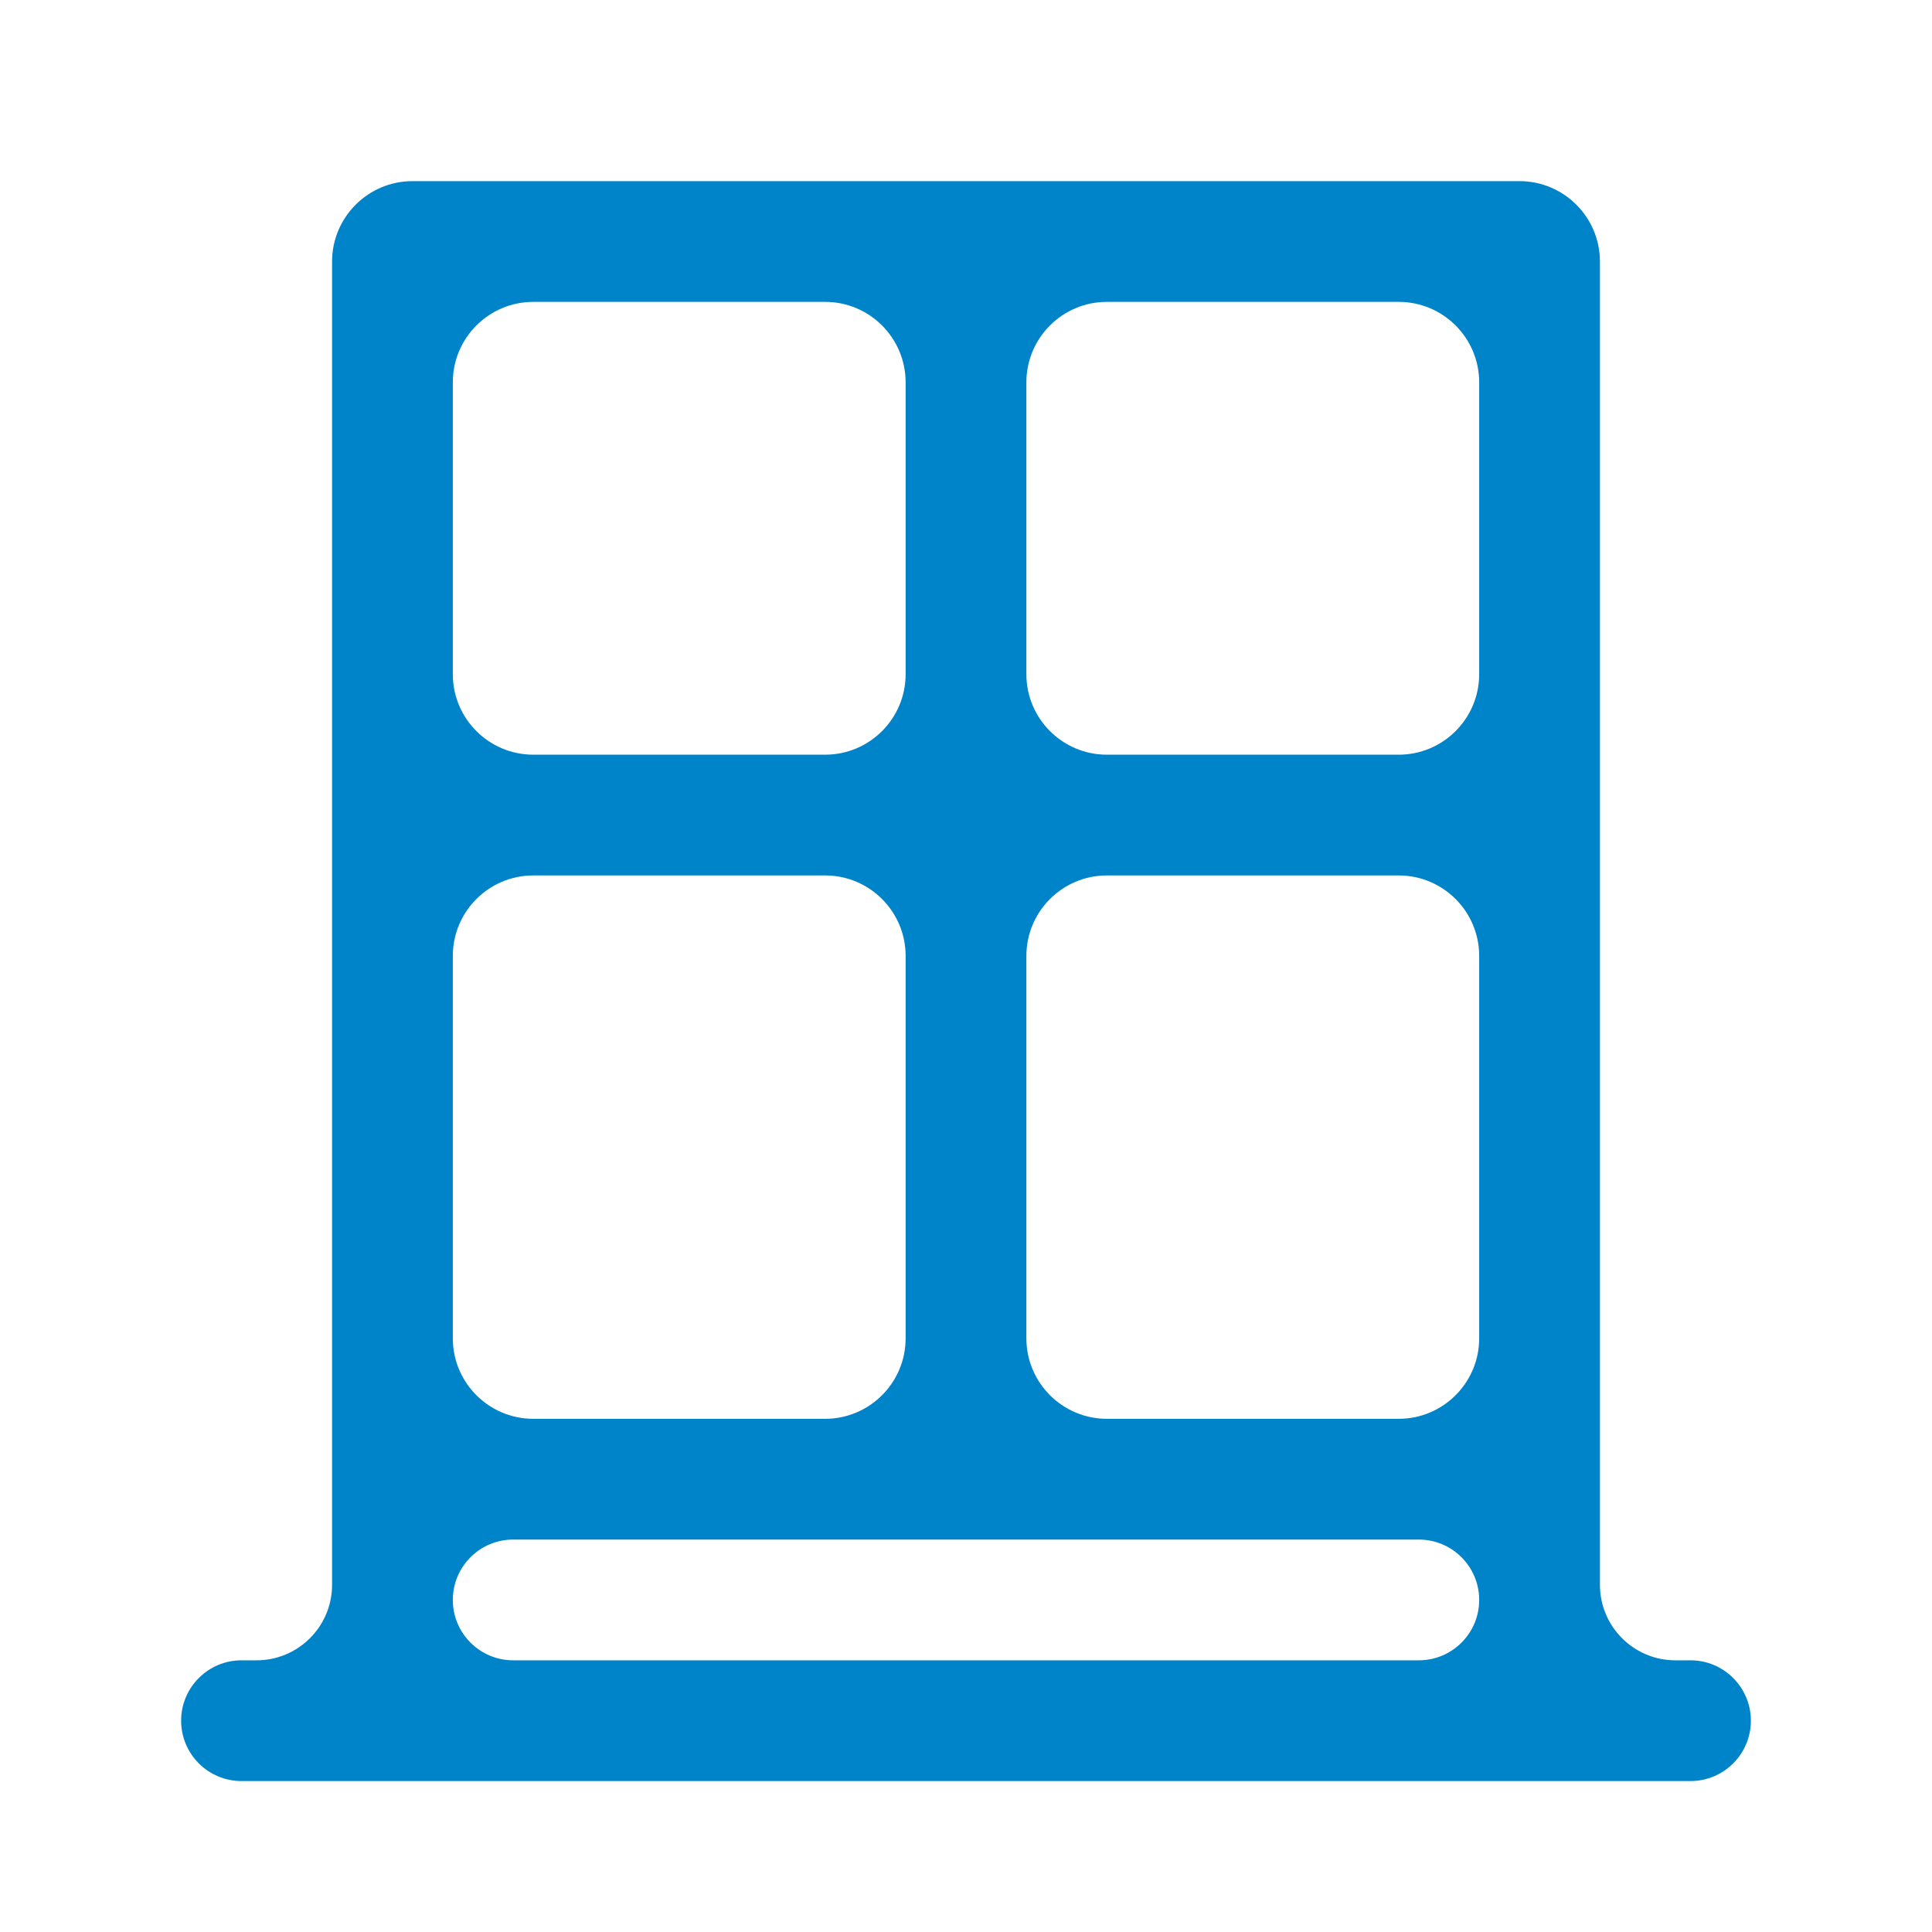 <?xml version="1.0" encoding="UTF-8"?> <svg xmlns="http://www.w3.org/2000/svg" width="24" height="24" viewBox="0 0 24 24" fill="none"><path d="M20.812 20.625C20.295 20.625 19.875 20.205 19.875 19.688V3.25C19.875 2.698 19.427 2.25 18.875 2.25H5.125C4.573 2.25 4.125 2.698 4.125 3.25V19.688C4.125 20.205 3.705 20.625 3.188 20.625H3C2.586 20.625 2.25 20.961 2.25 21.375C2.25 21.789 2.586 22.125 3 22.125H21C21.414 22.125 21.75 21.789 21.75 21.375C21.75 20.961 21.414 20.625 21 20.625H20.812ZM5.625 4.75C5.625 4.198 6.073 3.75 6.625 3.75H10.25C10.802 3.75 11.25 4.198 11.25 4.75V8.375C11.25 8.927 10.802 9.375 10.25 9.375H6.625C6.073 9.375 5.625 8.927 5.625 8.375V4.75ZM5.625 11.875C5.625 11.323 6.073 10.875 6.625 10.875H10.25C10.802 10.875 11.25 11.323 11.25 11.875V16.625C11.25 17.177 10.802 17.625 10.25 17.625H6.625C6.073 17.625 5.625 17.177 5.625 16.625V11.875ZM18.375 19.875C18.375 20.289 18.039 20.625 17.625 20.625H6.375C5.961 20.625 5.625 20.289 5.625 19.875C5.625 19.461 5.961 19.125 6.375 19.125H17.625C18.039 19.125 18.375 19.461 18.375 19.875ZM18.375 16.625C18.375 17.177 17.927 17.625 17.375 17.625H13.75C13.198 17.625 12.75 17.177 12.75 16.625V11.875C12.75 11.323 13.198 10.875 13.75 10.875H17.375C17.927 10.875 18.375 11.323 18.375 11.875V16.625ZM18.375 8.375C18.375 8.927 17.927 9.375 17.375 9.375H13.75C13.198 9.375 12.75 8.927 12.75 8.375V4.75C12.75 4.198 13.198 3.75 13.75 3.75H17.375C17.927 3.75 18.375 4.198 18.375 4.75V8.375Z" fill="#0084C9"></path></svg> 